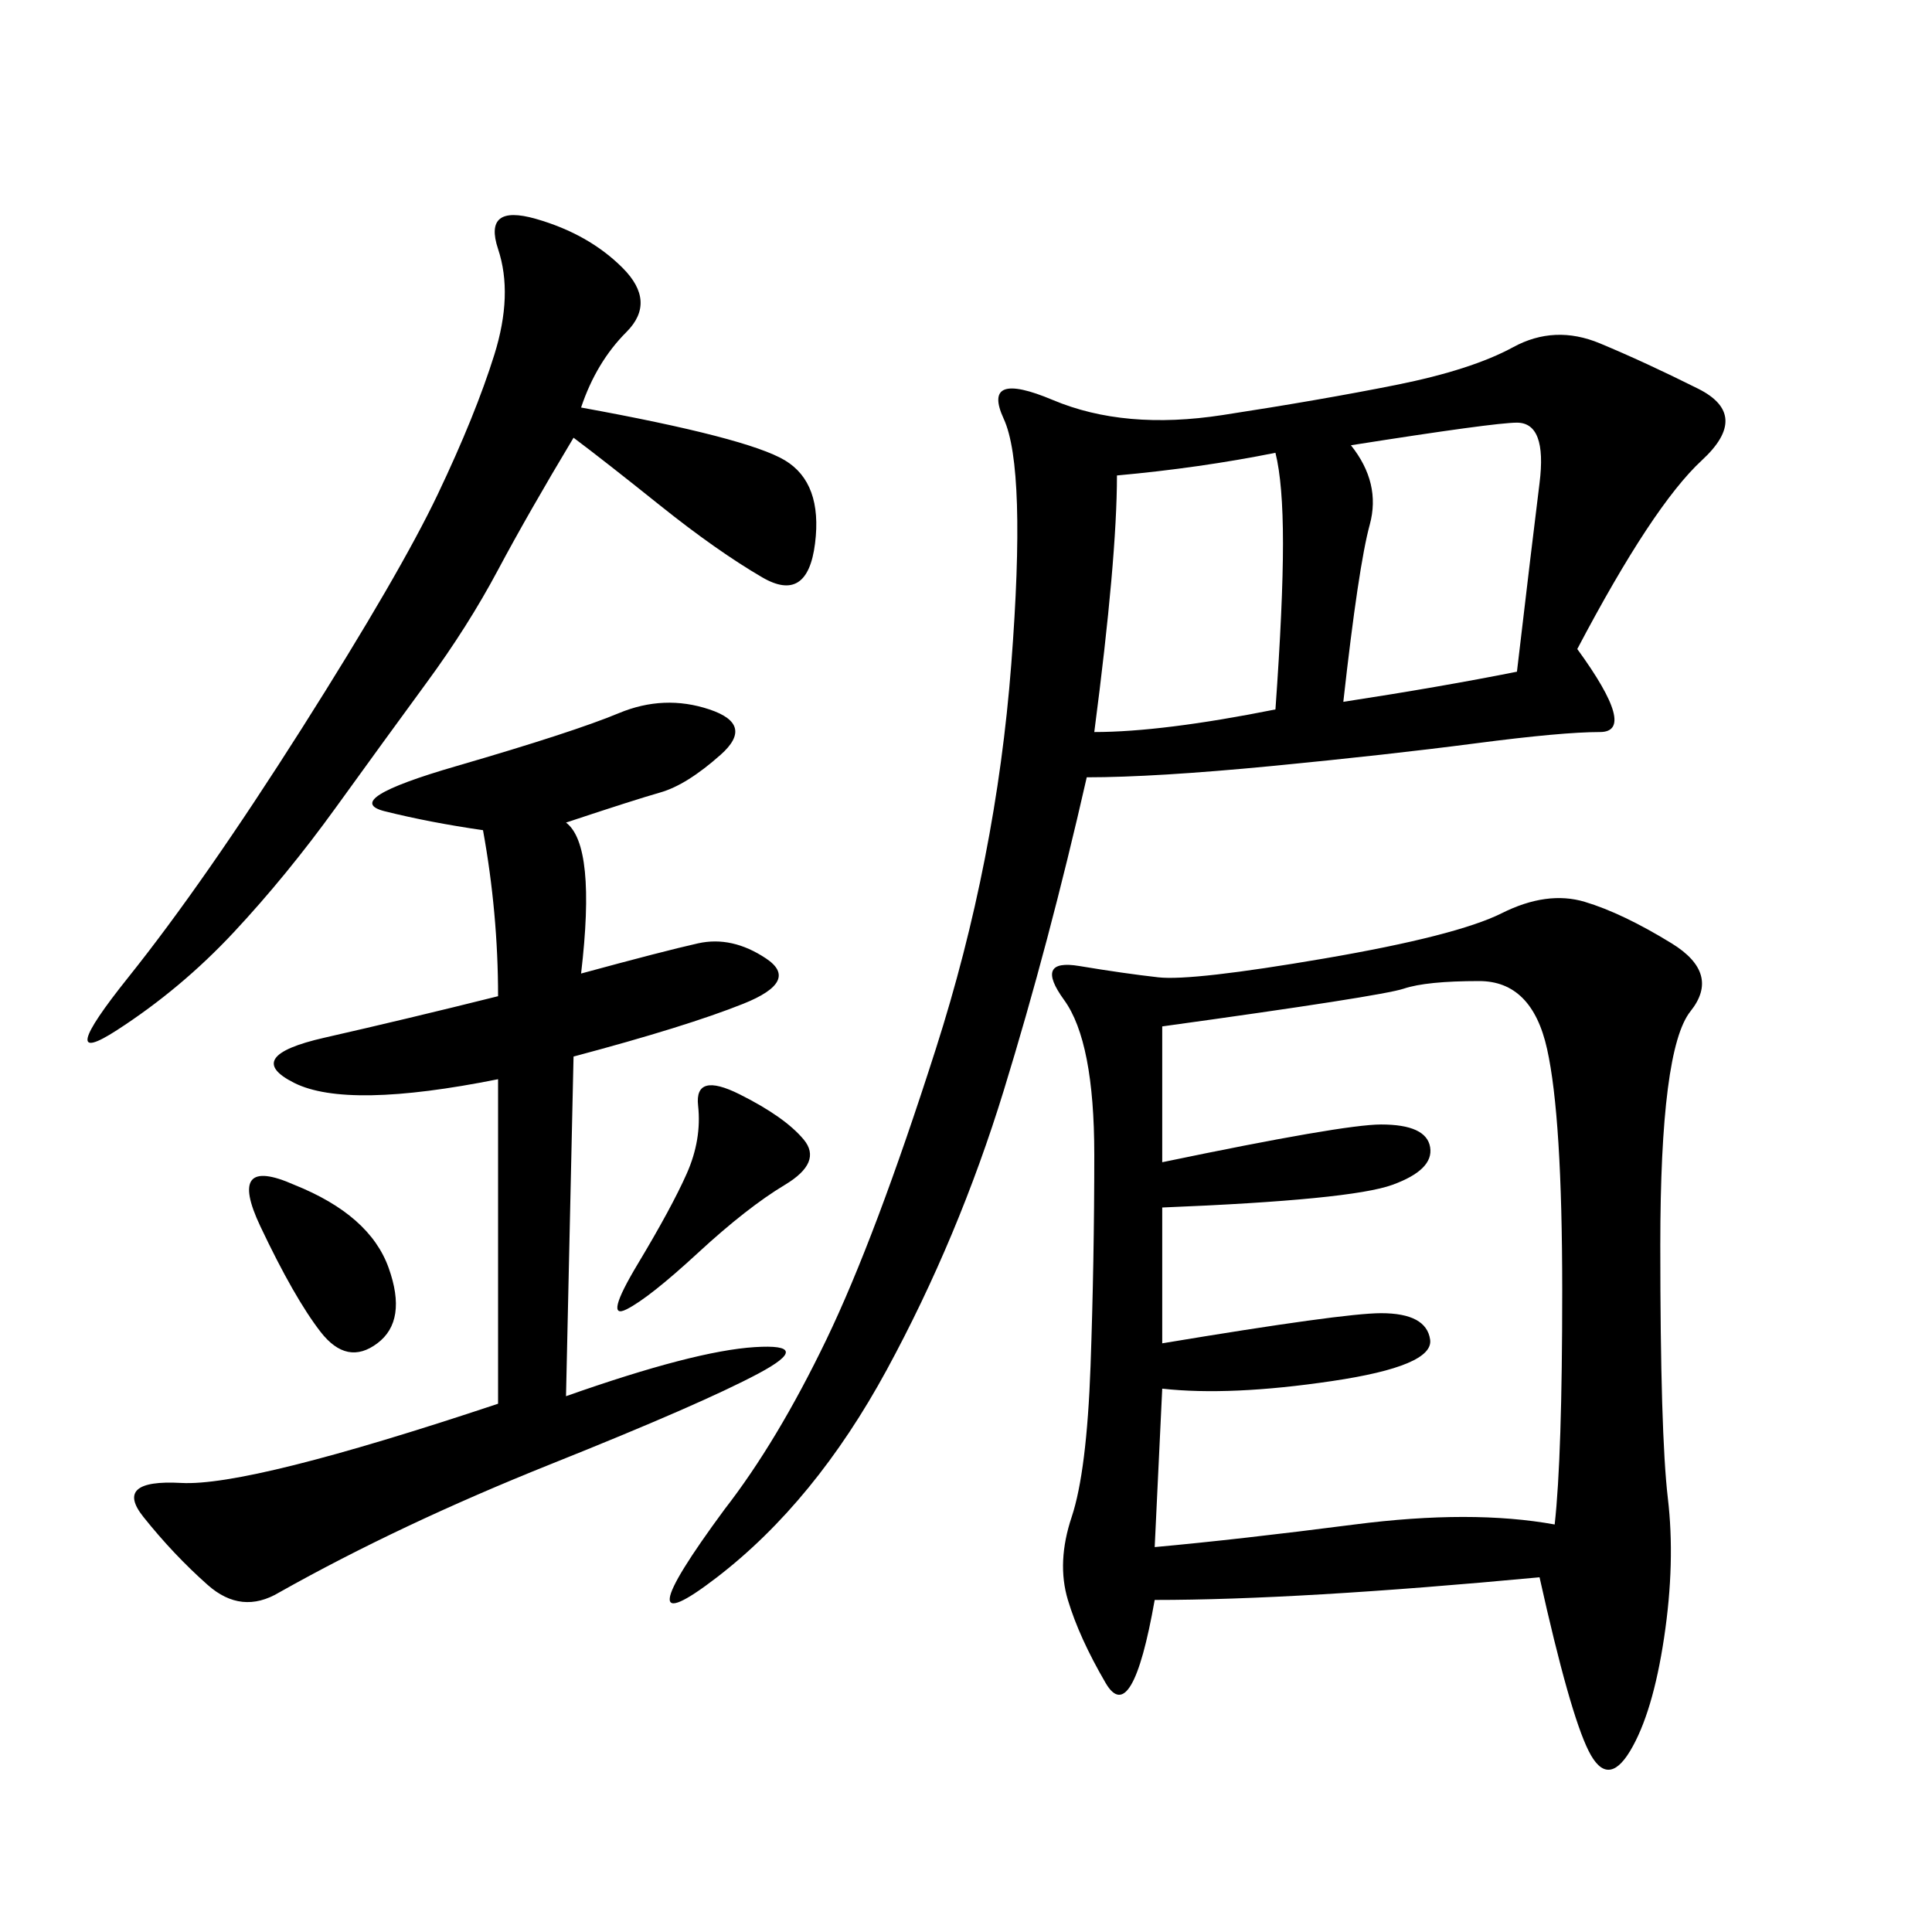 <svg xmlns="http://www.w3.org/2000/svg" xmlns:xlink="http://www.w3.org/1999/xlink" width="300" height="300"><path d="M239.06 244.92Q201.56 248.44 179.30 248.44L179.30 248.44Q175.78 268.36 171.68 261.33Q167.58 254.30 165.82 248.44Q164.06 242.58 166.41 235.55Q168.75 228.52 169.34 212.11Q169.92 195.70 169.92 179.30L169.92 179.30Q169.92 161.72 165.23 155.27Q160.55 148.83 167.58 150Q174.61 151.17 179.88 151.76Q185.16 152.34 205.66 148.83Q226.17 145.31 233.20 141.80Q240.23 138.28 246.09 140.04Q251.95 141.80 259.57 146.48Q267.19 151.17 262.50 157.03Q257.81 162.89 257.81 193.36L257.81 193.36Q257.81 222.66 258.98 232.62Q260.16 242.58 258.40 254.30Q256.64 266.02 253.13 271.88Q249.61 277.73 246.68 271.88Q243.75 266.02 239.06 244.92L239.06 244.92ZM180.47 159.38L180.47 180.47Q208.59 174.61 214.45 174.61L214.45 174.61Q221.48 174.61 222.07 178.13Q222.66 181.64 216.21 183.98Q209.77 186.33 180.47 187.50L180.47 187.50L180.47 208.59Q208.59 203.91 214.45 203.91L214.45 203.91Q221.48 203.91 222.07 208.01Q222.66 212.11 206.84 214.45Q191.02 216.80 180.47 215.63L180.47 215.63L179.30 240.23Q192.19 239.06 210.35 236.72Q228.52 234.38 241.41 236.72L241.41 236.72Q242.58 226.17 242.58 200.39L242.58 200.39Q242.58 173.44 240.23 162.89Q237.89 152.34 229.69 152.34L229.69 152.34Q221.48 152.34 217.97 153.52Q214.45 154.69 180.47 159.38L180.47 159.38ZM90.23 63.28Q116.02 67.97 121.88 71.48Q127.73 75 126.56 84.38Q125.39 93.75 118.36 89.65Q111.33 85.55 102.54 78.52Q93.75 71.48 89.06 67.97L89.06 67.97Q82.03 79.69 77.34 88.48Q72.66 97.27 66.21 106.05Q59.77 114.84 52.15 125.39Q44.53 135.94 36.33 144.73Q28.13 153.52 18.16 159.96Q8.20 166.41 19.92 151.76Q31.64 137.11 46.88 113.09Q62.11 89.06 67.97 76.76Q73.83 64.45 76.76 55.08Q79.69 45.70 77.34 38.67Q75 31.64 83.20 33.98Q91.41 36.33 96.68 41.60Q101.95 46.88 97.27 51.56Q92.58 56.25 90.23 63.28L90.23 63.28ZM173.44 73.83Q173.44 86.72 169.92 113.67L169.92 113.67Q180.47 113.67 198.05 110.16L198.05 110.16Q199.22 93.75 199.22 84.38L199.22 84.38Q199.22 75 198.05 70.31L198.05 70.31Q186.33 72.66 173.44 73.83L173.44 73.83ZM209.77 69.14Q214.45 75 212.70 81.45Q210.94 87.89 208.59 108.98L208.59 108.98Q223.83 106.64 235.55 104.30L235.55 104.30Q237.89 84.38 239.06 75Q240.23 65.63 235.55 65.63L235.55 65.63Q232.03 65.63 209.77 69.14L209.77 69.14ZM114.84 169.92Q121.88 173.44 124.80 176.95Q127.73 180.47 121.88 183.98Q116.02 187.50 108.40 194.53Q100.78 201.56 97.27 203.32Q93.75 205.08 99.02 196.29Q104.30 187.50 106.64 182.23Q108.98 176.95 108.40 171.68Q107.81 166.41 114.84 169.92ZM45.70 183.98Q57.42 188.67 60.35 196.88Q63.28 205.08 58.59 208.59Q53.91 212.11 49.80 206.84Q45.70 201.56 40.43 190.43Q35.16 179.30 45.70 183.98L45.70 183.98ZM117.19 209.18Q126.56 208.59 117.77 213.28Q108.98 217.97 85.55 227.34L85.55 227.34Q62.11 236.72 43.36 247.27L43.36 247.27Q37.50 250.78 32.23 246.09Q26.95 241.41 22.27 235.55Q17.58 229.69 28.13 230.27Q38.67 230.86 77.34 217.97L77.34 217.97L77.34 167.58Q53.91 172.27 45.70 168.16Q37.50 164.06 50.39 161.13Q63.28 158.20 77.34 154.69L77.34 154.69Q77.34 141.80 75 128.91L75 128.91Q66.80 127.73 59.77 125.98Q52.73 124.22 70.90 118.95Q89.06 113.67 96.09 110.74Q103.13 107.81 110.16 110.16Q117.19 112.50 111.91 117.19Q106.64 121.88 102.54 123.05Q98.44 124.22 87.89 127.73L87.89 127.73Q92.58 131.25 90.23 151.17L90.23 151.17Q103.13 147.66 108.40 146.48Q113.67 145.31 118.95 148.83Q124.22 152.34 115.43 155.86Q106.64 159.38 89.06 164.06L89.06 164.06L87.89 216.80Q107.81 209.77 117.19 209.18ZM128.32 208.01Q135.94 192.19 145.31 162.89Q154.69 133.59 157.03 103.13Q159.38 72.66 155.86 65.04Q152.34 57.42 163.48 62.11Q174.61 66.80 189.84 64.45Q205.08 62.11 216.80 59.77Q228.52 57.42 234.96 53.91Q241.41 50.39 248.44 53.32Q255.47 56.25 263.67 60.35Q271.88 64.45 264.26 71.48Q256.64 78.52 244.92 100.78L244.92 100.78Q254.30 113.67 248.44 113.67L248.44 113.67Q242.58 113.67 229.10 115.43Q215.63 117.19 197.46 118.95Q179.30 120.70 168.75 120.70L168.75 120.70Q162.89 146.48 155.86 169.34Q148.83 192.19 137.70 212.70Q126.56 233.20 111.33 244.92Q96.09 256.64 112.50 234.38L112.50 234.38Q120.70 223.83 128.32 208.01Z"/></svg>